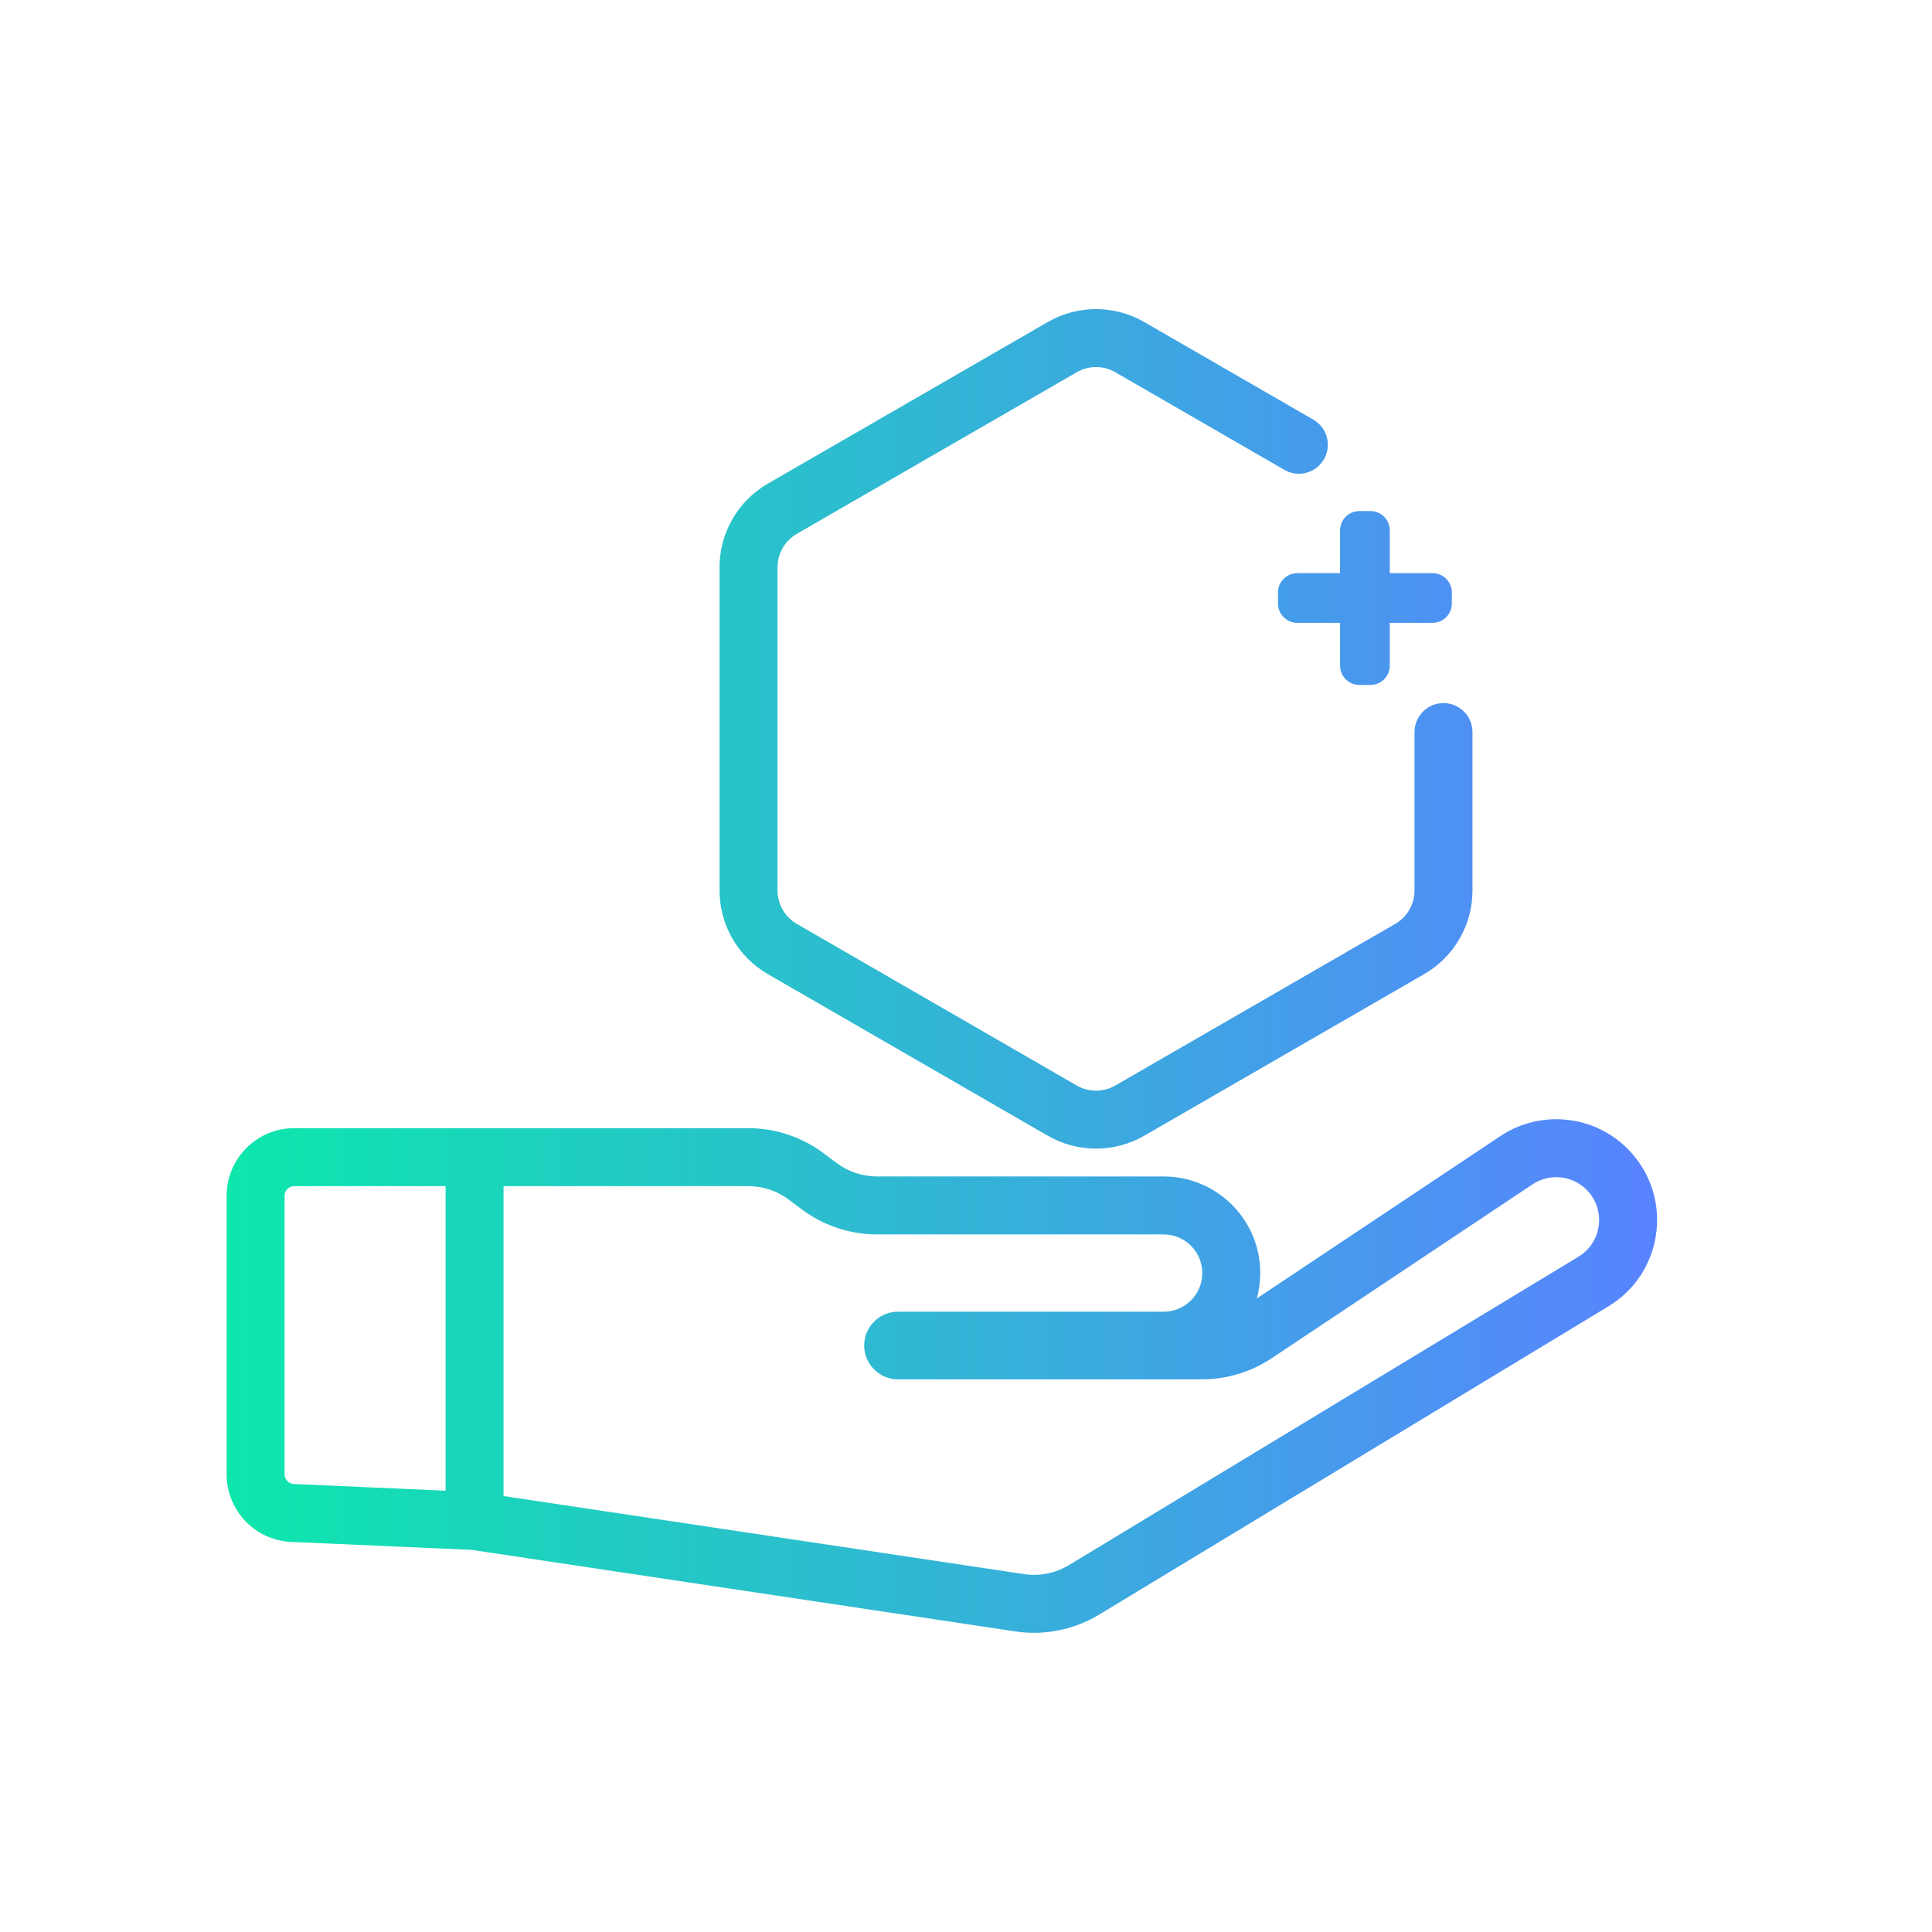 <svg width="100" height="100" viewBox="0 0 100 100" fill="none" xmlns="http://www.w3.org/2000/svg">
<path d="M77.656 58.807C79.853 57.343 82.797 57.749 84.515 59.753C86.612 62.2 86.011 65.946 83.254 67.615L56.886 83.575C55.588 84.361 54.056 84.667 52.556 84.442L24.422 80.222L15.076 79.81C13.205 79.727 11.731 78.185 11.73 76.312V61.894C11.73 59.961 13.297 58.394 15.23 58.394H38.73C40.137 58.394 41.506 58.849 42.631 59.693L43.297 60.193C43.903 60.648 44.64 60.894 45.398 60.894H60.23C62.992 60.894 65.231 63.132 65.231 65.894C65.23 66.348 65.168 66.788 65.054 67.207L77.656 58.807ZM82.236 61.705C81.506 60.853 80.254 60.68 79.32 61.303L65.822 70.302C64.755 71.013 63.5 71.394 62.217 71.394H46.48C45.575 71.394 44.829 70.704 44.739 69.822L44.73 69.644L44.739 69.464C44.829 68.582 45.575 67.894 46.48 67.894H60.23C61.335 67.894 62.23 66.998 62.23 65.894C62.23 64.789 61.335 63.894 60.23 63.894H45.398C43.991 63.894 42.622 63.437 41.497 62.593L40.83 62.093C40.224 61.639 39.488 61.394 38.73 61.394H26.064V77.435L53 81.476C53.808 81.597 54.633 81.431 55.332 81.008L81.7 65.048C82.873 64.338 83.128 62.746 82.236 61.705ZM15.23 61.394C14.954 61.394 14.73 61.617 14.73 61.894V76.312C14.731 76.58 14.941 76.8 15.208 76.812L23.064 77.158V61.394H15.23ZM54.23 16.67C55.776 15.777 57.682 15.777 59.23 16.67L67.978 21.721C68.856 22.227 68.99 23.441 68.243 24.126C67.76 24.569 67.046 24.647 66.478 24.319L57.73 19.268C57.111 18.91 56.348 18.91 55.73 19.268L41.244 27.631C40.625 27.988 40.244 28.649 40.244 29.363V46.09C40.244 46.804 40.625 47.465 41.244 47.822L55.73 56.185C56.348 56.542 57.111 56.542 57.73 56.185L72.215 47.822C72.834 47.465 73.215 46.804 73.215 46.09V37.892C73.215 37.063 73.887 36.392 74.715 36.392C75.543 36.392 76.215 37.063 76.215 37.892V46.09C76.215 47.876 75.262 49.527 73.715 50.42L59.23 58.783C57.682 59.676 55.776 59.676 54.23 58.783L39.744 50.42C38.197 49.527 37.244 47.876 37.244 46.09V29.363C37.244 27.577 38.197 25.926 39.744 25.033L54.23 16.67ZM70.935 26.453C71.487 26.453 71.935 26.901 71.935 27.453V29.667H74.148C74.701 29.667 75.148 30.115 75.148 30.667V31.238C75.148 31.791 74.701 32.238 74.148 32.238H71.935V34.453C71.934 35.005 71.487 35.453 70.935 35.453H70.362C69.81 35.453 69.363 35.005 69.362 34.453V32.238H67.148C66.596 32.238 66.148 31.791 66.148 31.238V30.667C66.148 30.115 66.596 29.667 67.148 29.667H69.362V27.452C69.363 26.9 69.81 26.453 70.362 26.453H70.935Z" fill="url(#paint0_linear_8519_44440)"/>
<defs>
<linearGradient id="paint0_linear_8519_44440" x1="11.73" y1="50.257" x2="85.771" y2="50.257" gradientUnits="userSpaceOnUse">
<stop stop-color="#0CE7AC"/>
<stop offset="1" stop-color="#5883FF"/>
</linearGradient>
</defs>
</svg>

